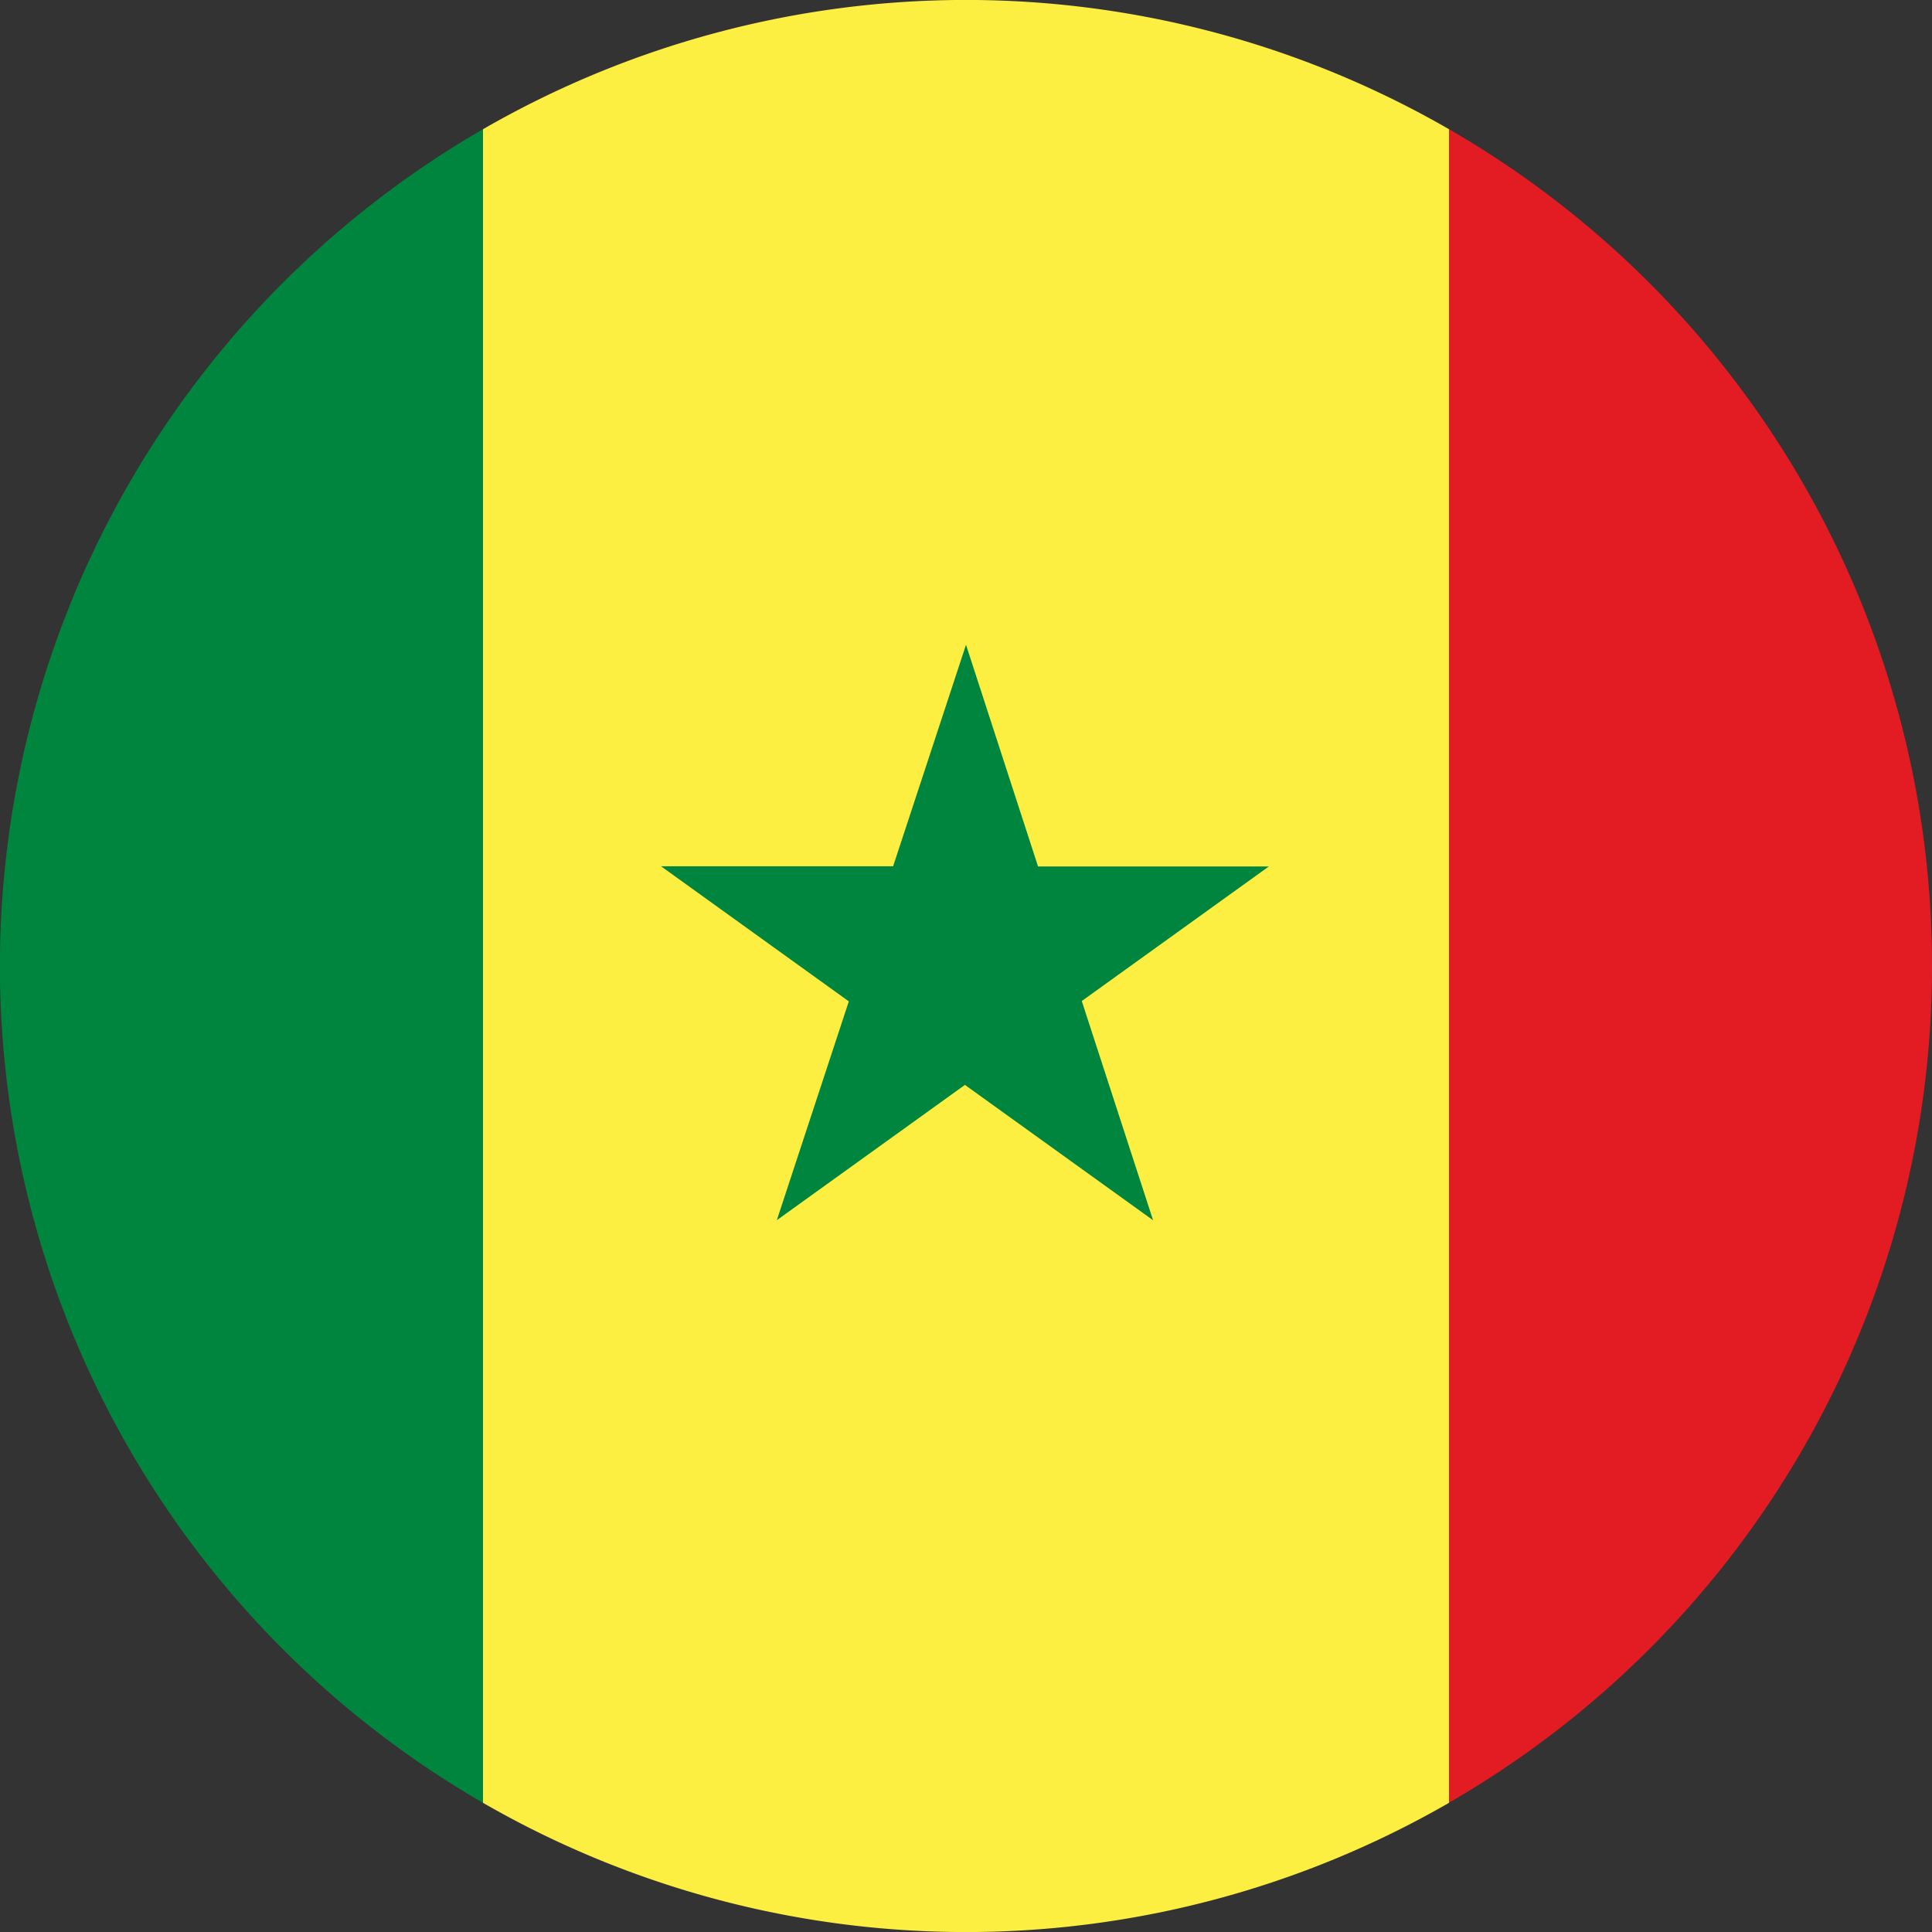<svg xmlns="http://www.w3.org/2000/svg" xmlns:xlink="http://www.w3.org/1999/xlink" width="52" height="52" viewBox="0 0 52 52"><rect x="0" y="0" width="52" height="52" fill="#333333" stroke="none"/><defs><clipPath id="a"><rect width="52" height="52" fill="none"/></clipPath></defs><g clip-path="url(#a)"><path d="M13,3.478V48.523A26.008,26.008,0,0,1,13,3.478" fill="#00853f"/><path d="M39,3.478V48.523a26.032,26.032,0,0,1-26,0V3.478a26.025,26.025,0,0,1,26,0" fill="#fdef42"/><path d="M52,26a25.98,25.98,0,0,1-13,22.52V3.477A25.988,25.988,0,0,1,52,26" fill="#e31b23"/><path d="M29.116,26.943l1.919,5.9L25.971,29.2l-5.063,3.642,1.938-5.89-5.054-3.636h6.246L26,17.354l1.939,5.967h6.212Z" fill="#00853f"/></g></svg>